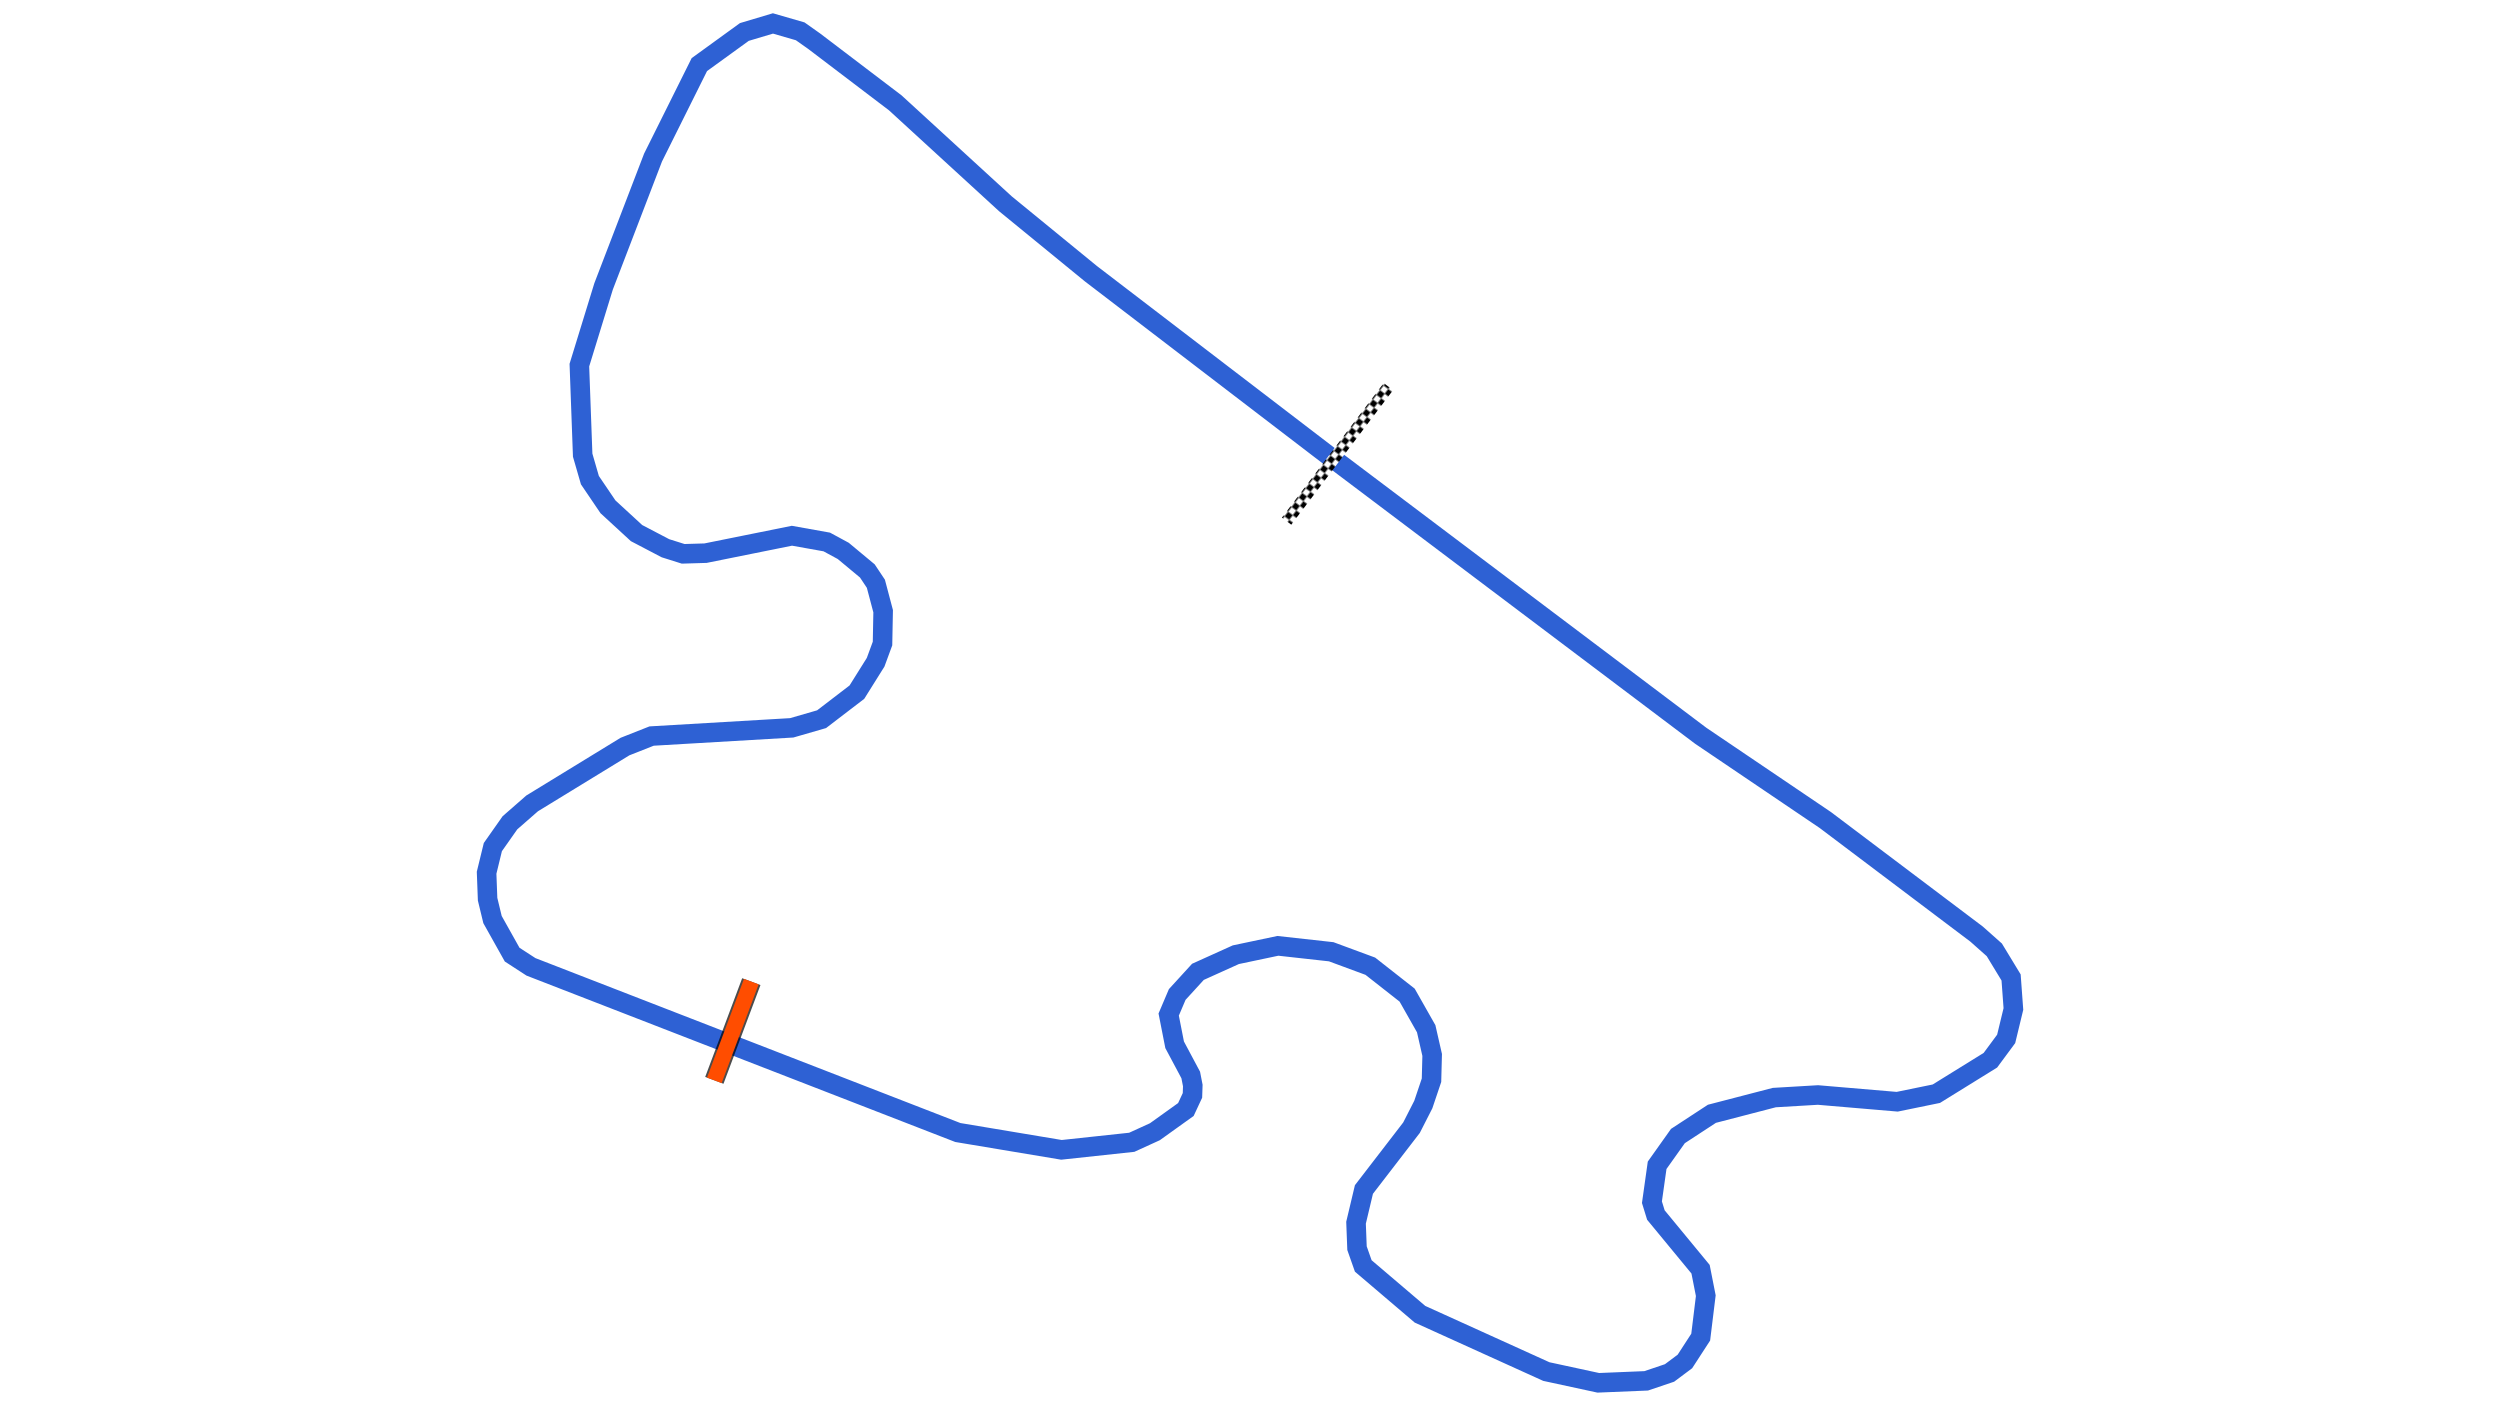 <svg xmlns="http://www.w3.org/2000/svg" viewBox="0 0 1280.00 720.00"><defs>
				<pattern id="checkered_0" x="0" y="0" width="6" height="6" patternUnits="userSpaceOnUse" patternTransform="rotate(-52.89)">
					<rect width="3" height="3" fill="black"/>
					<rect x="3" y="0" width="3" height="3" fill="white"/>
					<rect x="0" y="3" width="3" height="3" fill="white"/>
					<rect x="3" y="3" width="3" height="3" fill="black"/>
				</pattern></defs><path d="M684.87,236.60L870.75,376.69L934.59,419.87L1012.02,478.26L1021.10,486.33L1029.68,500.46L1030.86,516.60L1027.16,531.91L1019.08,542.84L991.40,559.98L971.36,564.09L930.79,560.64L908.45,561.96L876.50,570.26L859.09,581.65L848.45,596.63L845.79,615.53L847.81,622.09L870.69,649.84L873.36,663.39L870.76,684.61L862.68,697.06L854.80,702.95L842.85,706.99L818.33,708.00L791.72,702.24L727.04,672.90L697.99,648.16L694.79,639.07L694.29,626.02L698.33,609.02L722.69,577.38L728.73,565.53L732.93,553.08L733.27,540.13L730.21,526.71L720.46,509.51L701.60,494.70L681.58,487.30L654.28,484.27L632.75,488.81L613.34,497.58L602.74,509.18L598.37,519.45L601.41,534.93L609.66,550.40L610.71,555.79L610.54,560.84L607.17,568.07L591.29,579.45L579.46,584.85L543.47,588.72L490.42,579.85L271.86,495.03L262.22,488.77L252.17,470.82L249.65,460.39L249.14,446.84L252.34,433.71L261.09,421.27L272.46,411.33L319.99,382.24L333.62,376.86L405.36,372.65L420.65,368.23L438.73,354.38L448.32,339.07L451.85,329.48L452.17,312.94L448.45,298.88L444.08,292.32L431.74,282.06L423.30,277.49L405.47,274.30L361.23,283.22L349.79,283.56L340.71,280.70L325.91,272.95L311.28,259.49L302.03,245.84L298.33,233.05L296.64,186.94L309.03,146.65L334.37,80.64L358.07,33.07L381.11,16.37L395.75,12.00L409.71,16.04L416.98,21.19L458.37,52.65L514.77,104.34L558.52,140.12L681.00,233.87" fill="none" stroke="#2E61D4" stroke-width="10" stroke-opacity="1"/><path d="M660.55,264.44L709.05,200.34" fill="none" stroke-linecap="square" stroke="url(#checkered_0)" stroke-width="6"/><path d="M384.67,502.60L365.74,553.14" fill="none" stroke="black" stroke-width="10" stroke-opacity="0.7"/><path d="M384.67,502.60L365.74,553.14" fill="none" stroke-width="8.0" stroke-opacity="1.0" stroke="#FF4D00"/></svg>